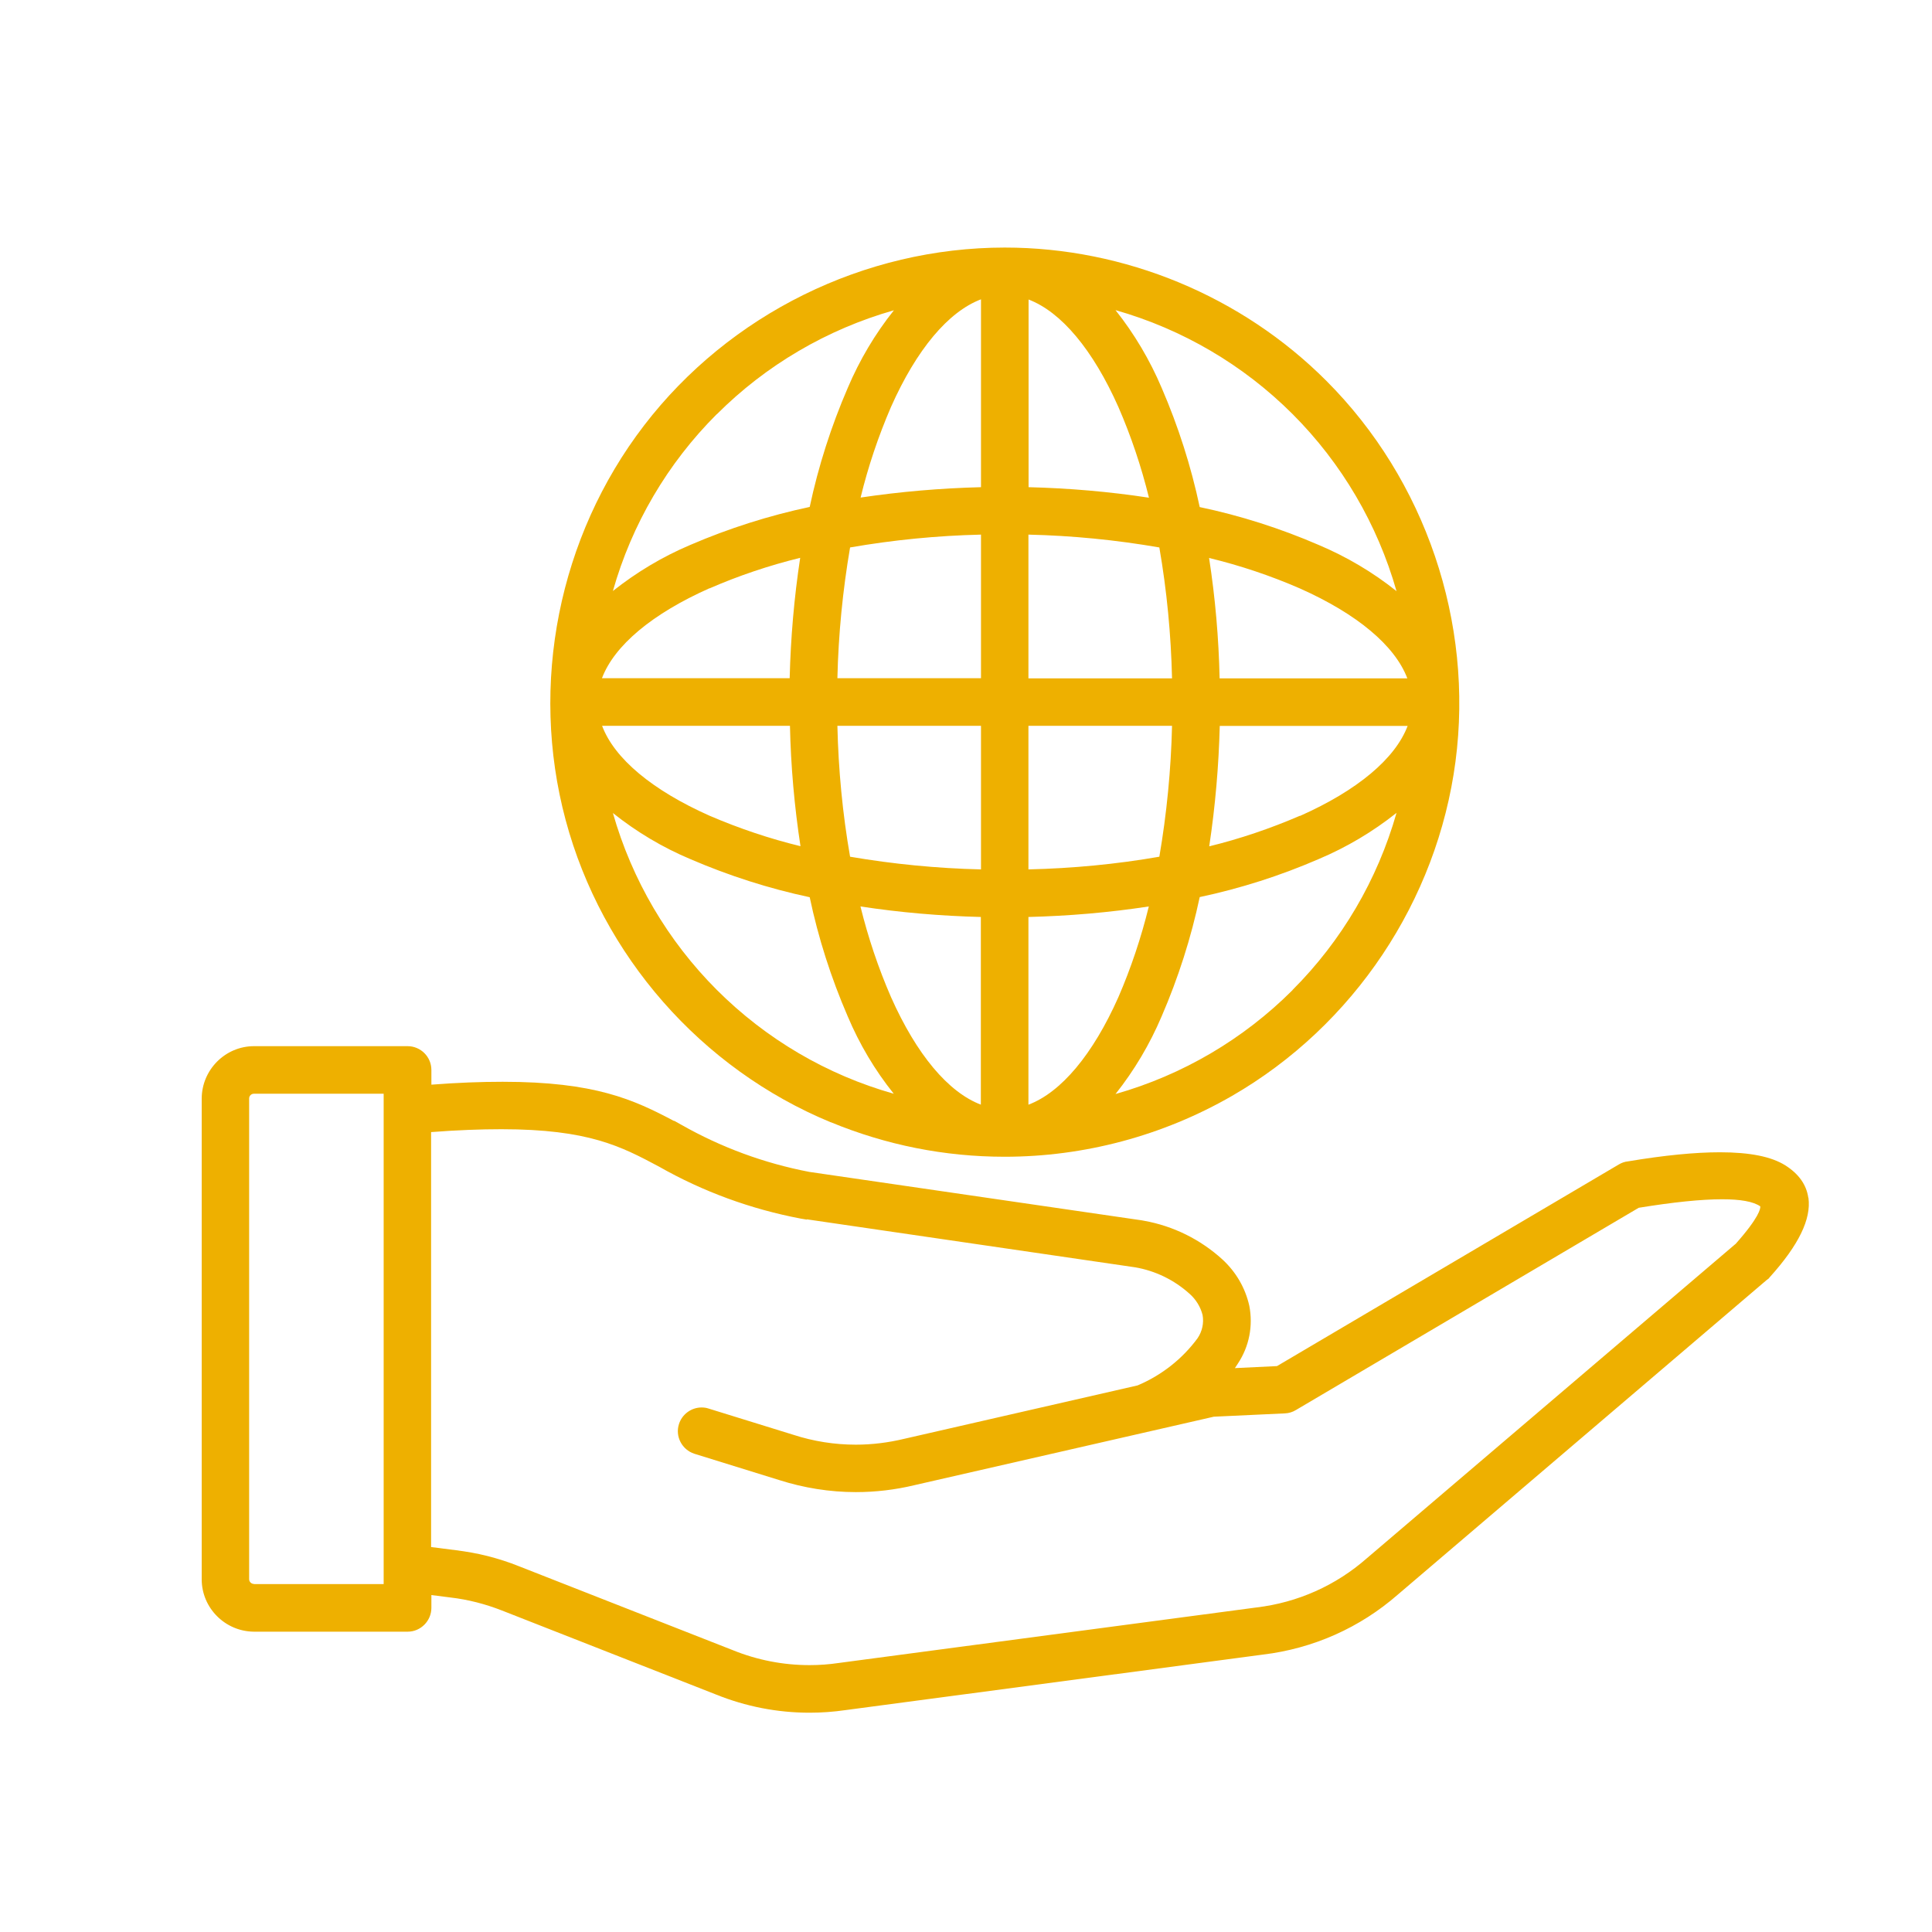 <?xml version="1.0" encoding="UTF-8"?><svg id="Artwork" xmlns="http://www.w3.org/2000/svg" viewBox="0 0 134 134"><defs><style>.cls-1{fill:#eeb000;stroke-width:0px;}</style></defs><path class="cls-1" d="M125.42,83.07c-.13-.9-.66-1.65-1.59-2.24-.97-.61-2.46-.91-4.54-.91-1.72,0-3.87.21-6.37.63-.23.02-.45.1-.65.22l-23.7,13.98-2.92.14c.07-.11.14-.21.21-.32.78-1.18,1.06-2.6.79-4-.28-1.25-.93-2.36-1.88-3.23-1.52-1.38-3.4-2.31-5.42-2.67l-.16-.03-23.06-3.36c-3.13-.6-6.11-1.7-8.86-3.26l-.52-.29v.02c-2.81-1.49-5.49-2.72-11.89-2.72-1.5,0-3.12.06-4.94.2v-1.02c0-.91-.74-1.65-1.65-1.65h-10.65c-1.99,0-3.62,1.63-3.63,3.63v33.35c0,1.99,1.63,3.62,3.63,3.63h10.66c.9,0,1.64-.75,1.64-1.65v-.89l1.33.17c1.21.14,2.41.45,3.56.9l14.83,5.82c2.08.84,4.27,1.27,6.51,1.27.83,0,1.67-.06,2.49-.18h0l28.95-3.85c3.49-.42,6.73-1.86,9.37-4.17l25.56-21.8s.08-.06.12-.09h.01l.1-.12c2.01-2.23,2.88-4.03,2.68-5.5ZM17.62,109.86c-.19,0-.34-.15-.34-.33v-33.34c0-.19.15-.33.33-.33h9v34.01s-9,0-9,0ZM120.37,86.28l-25.57,21.8c-2.15,1.89-4.8,3.07-7.65,3.41l-28.97,3.85c-.67.1-1.35.15-2.03.15-1.83,0-3.63-.35-5.33-1.04l-14.83-5.82c-.69-.28-1.42-.51-2.15-.7-.75-.19-1.5-.32-2.22-.41l-1.72-.22v-28.78c1.83-.14,3.42-.2,4.88-.2,6.05,0,8.31,1.2,10.92,2.59,3.06,1.74,6.37,2.95,9.84,3.61l.42.07v-.02l22.78,3.33c1.39.24,2.69.87,3.75,1.82.46.4.78.93.92,1.49.1.56-.03,1.14-.35,1.61-1.06,1.44-2.5,2.57-4.16,3.27l-16.21,3.71c-1.09.26-2.21.4-3.33.4-1.47,0-2.94-.23-4.35-.69l-5.88-1.82c-.15-.05-.31-.07-.47-.07-.72,0-1.36.48-1.57,1.16-.27.85.21,1.77,1.07,2.05l5.87,1.82c1.72.55,3.52.84,5.33.84,1.37,0,2.73-.16,4.06-.48l20.77-4.75,4.93-.23c.27-.01.53-.09.76-.23l23.78-14.03c2.4-.39,4.34-.59,5.78-.59,1.27,0,2.15.15,2.65.49.02.14-.05.74-1.73,2.63Z"/><path class="cls-1" d="M57.61,77.83c3.85,1.59,7.91,2.4,12.07,2.4h0c5.53,0,10.98-1.46,15.77-4.22,8.44-4.87,14.23-13.54,15.5-23.19,1.27-9.65-2.08-19.53-8.96-26.41-5.86-5.87-13.97-9.24-22.3-9.24-9.74,0-19.09,4.61-25.02,12.34-5.93,7.73-7.96,17.95-5.44,27.36,2.52,9.41,9.39,17.25,18.39,20.97ZM71.33,76.62v-13.02c2.8-.07,5.61-.31,8.35-.73-.53,2.16-1.24,4.28-2.11,6.29-1.77,3.98-3.97,6.6-6.24,7.46ZM71.33,60.3v-9.96h9.96c-.07,3.05-.37,6.1-.88,9.08-2.98.52-6.03.81-9.08.88ZM89.65,68.67c-3.41,3.41-7.63,5.89-12.28,7.21,1.31-1.65,2.38-3.46,3.2-5.39,1.15-2.66,2.04-5.44,2.64-8.27,2.83-.6,5.61-1.49,8.26-2.64,1.94-.82,3.74-1.89,5.39-3.2-1.32,4.64-3.8,8.87-7.21,12.28ZM90.16,56.58c-2.04.88-4.16,1.6-6.29,2.12.42-2.78.66-5.59.73-8.35h13.03c-.86,2.27-3.48,4.47-7.46,6.24ZM84.59,47.05c-.06-2.77-.3-5.57-.73-8.35,2.15.52,4.27,1.23,6.29,2.11h0c3.98,1.77,6.6,3.97,7.46,6.24h-13.02ZM89.65,28.72c3.41,3.41,5.89,7.64,7.21,12.28-1.64-1.31-3.45-2.38-5.39-3.2-2.66-1.15-5.44-2.04-8.26-2.63-.6-2.83-1.49-5.61-2.64-8.27-.82-1.93-1.89-3.74-3.2-5.39,4.64,1.32,8.87,3.8,12.28,7.21ZM71.33,20.77c2.27.86,4.47,3.48,6.24,7.46.88,2.02,1.59,4.14,2.12,6.29-2.75-.42-5.55-.66-8.35-.73v-13.02ZM71.33,37.08c3.03.07,6.08.37,9.08.89.52,3,.81,6.05.88,9.08h-9.96v-9.96ZM49.72,68.66c-3.42-3.42-5.89-7.64-7.21-12.27,1.64,1.31,3.45,2.39,5.38,3.2,2.67,1.15,5.45,2.04,8.27,2.64.59,2.81,1.48,5.59,2.63,8.25.82,1.94,1.89,3.75,3.2,5.38-4.64-1.31-8.86-3.79-12.28-7.21ZM41.76,50.34h13.03c.06,2.8.31,5.61.73,8.35-2.14-.52-4.25-1.23-6.3-2.11-3.98-1.77-6.61-3.97-7.46-6.24ZM68.04,76.62c-2.27-.86-4.47-3.48-6.24-7.46-.88-2.02-1.59-4.14-2.12-6.29,2.75.42,5.55.66,8.35.73v13.02ZM68.04,60.3c-3.05-.07-6.1-.37-9.08-.88-.52-2.98-.81-6.03-.88-9.08h9.96v9.96ZM58.08,47.05c.07-3.05.37-6.1.88-9.08,2.99-.52,6.04-.82,9.08-.89v9.96h-9.96ZM68.04,20.76v13.03c-2.79.07-5.6.31-8.35.72.52-2.14,1.23-4.25,2.11-6.29,1.77-3.98,3.97-6.6,6.24-7.46ZM49.72,28.73c3.41-3.41,7.64-5.89,12.28-7.21-1.31,1.64-2.38,3.45-3.2,5.38-1.15,2.66-2.04,5.44-2.64,8.26-2.82.6-5.6,1.48-8.27,2.63-1.94.82-3.74,1.9-5.38,3.2,1.31-4.63,3.79-8.86,7.21-12.27ZM49.21,40.81c2.02-.88,4.13-1.59,6.29-2.12-.42,2.75-.66,5.55-.73,8.35h-13.02c.86-2.27,3.48-4.47,7.46-6.24Z"/></svg>